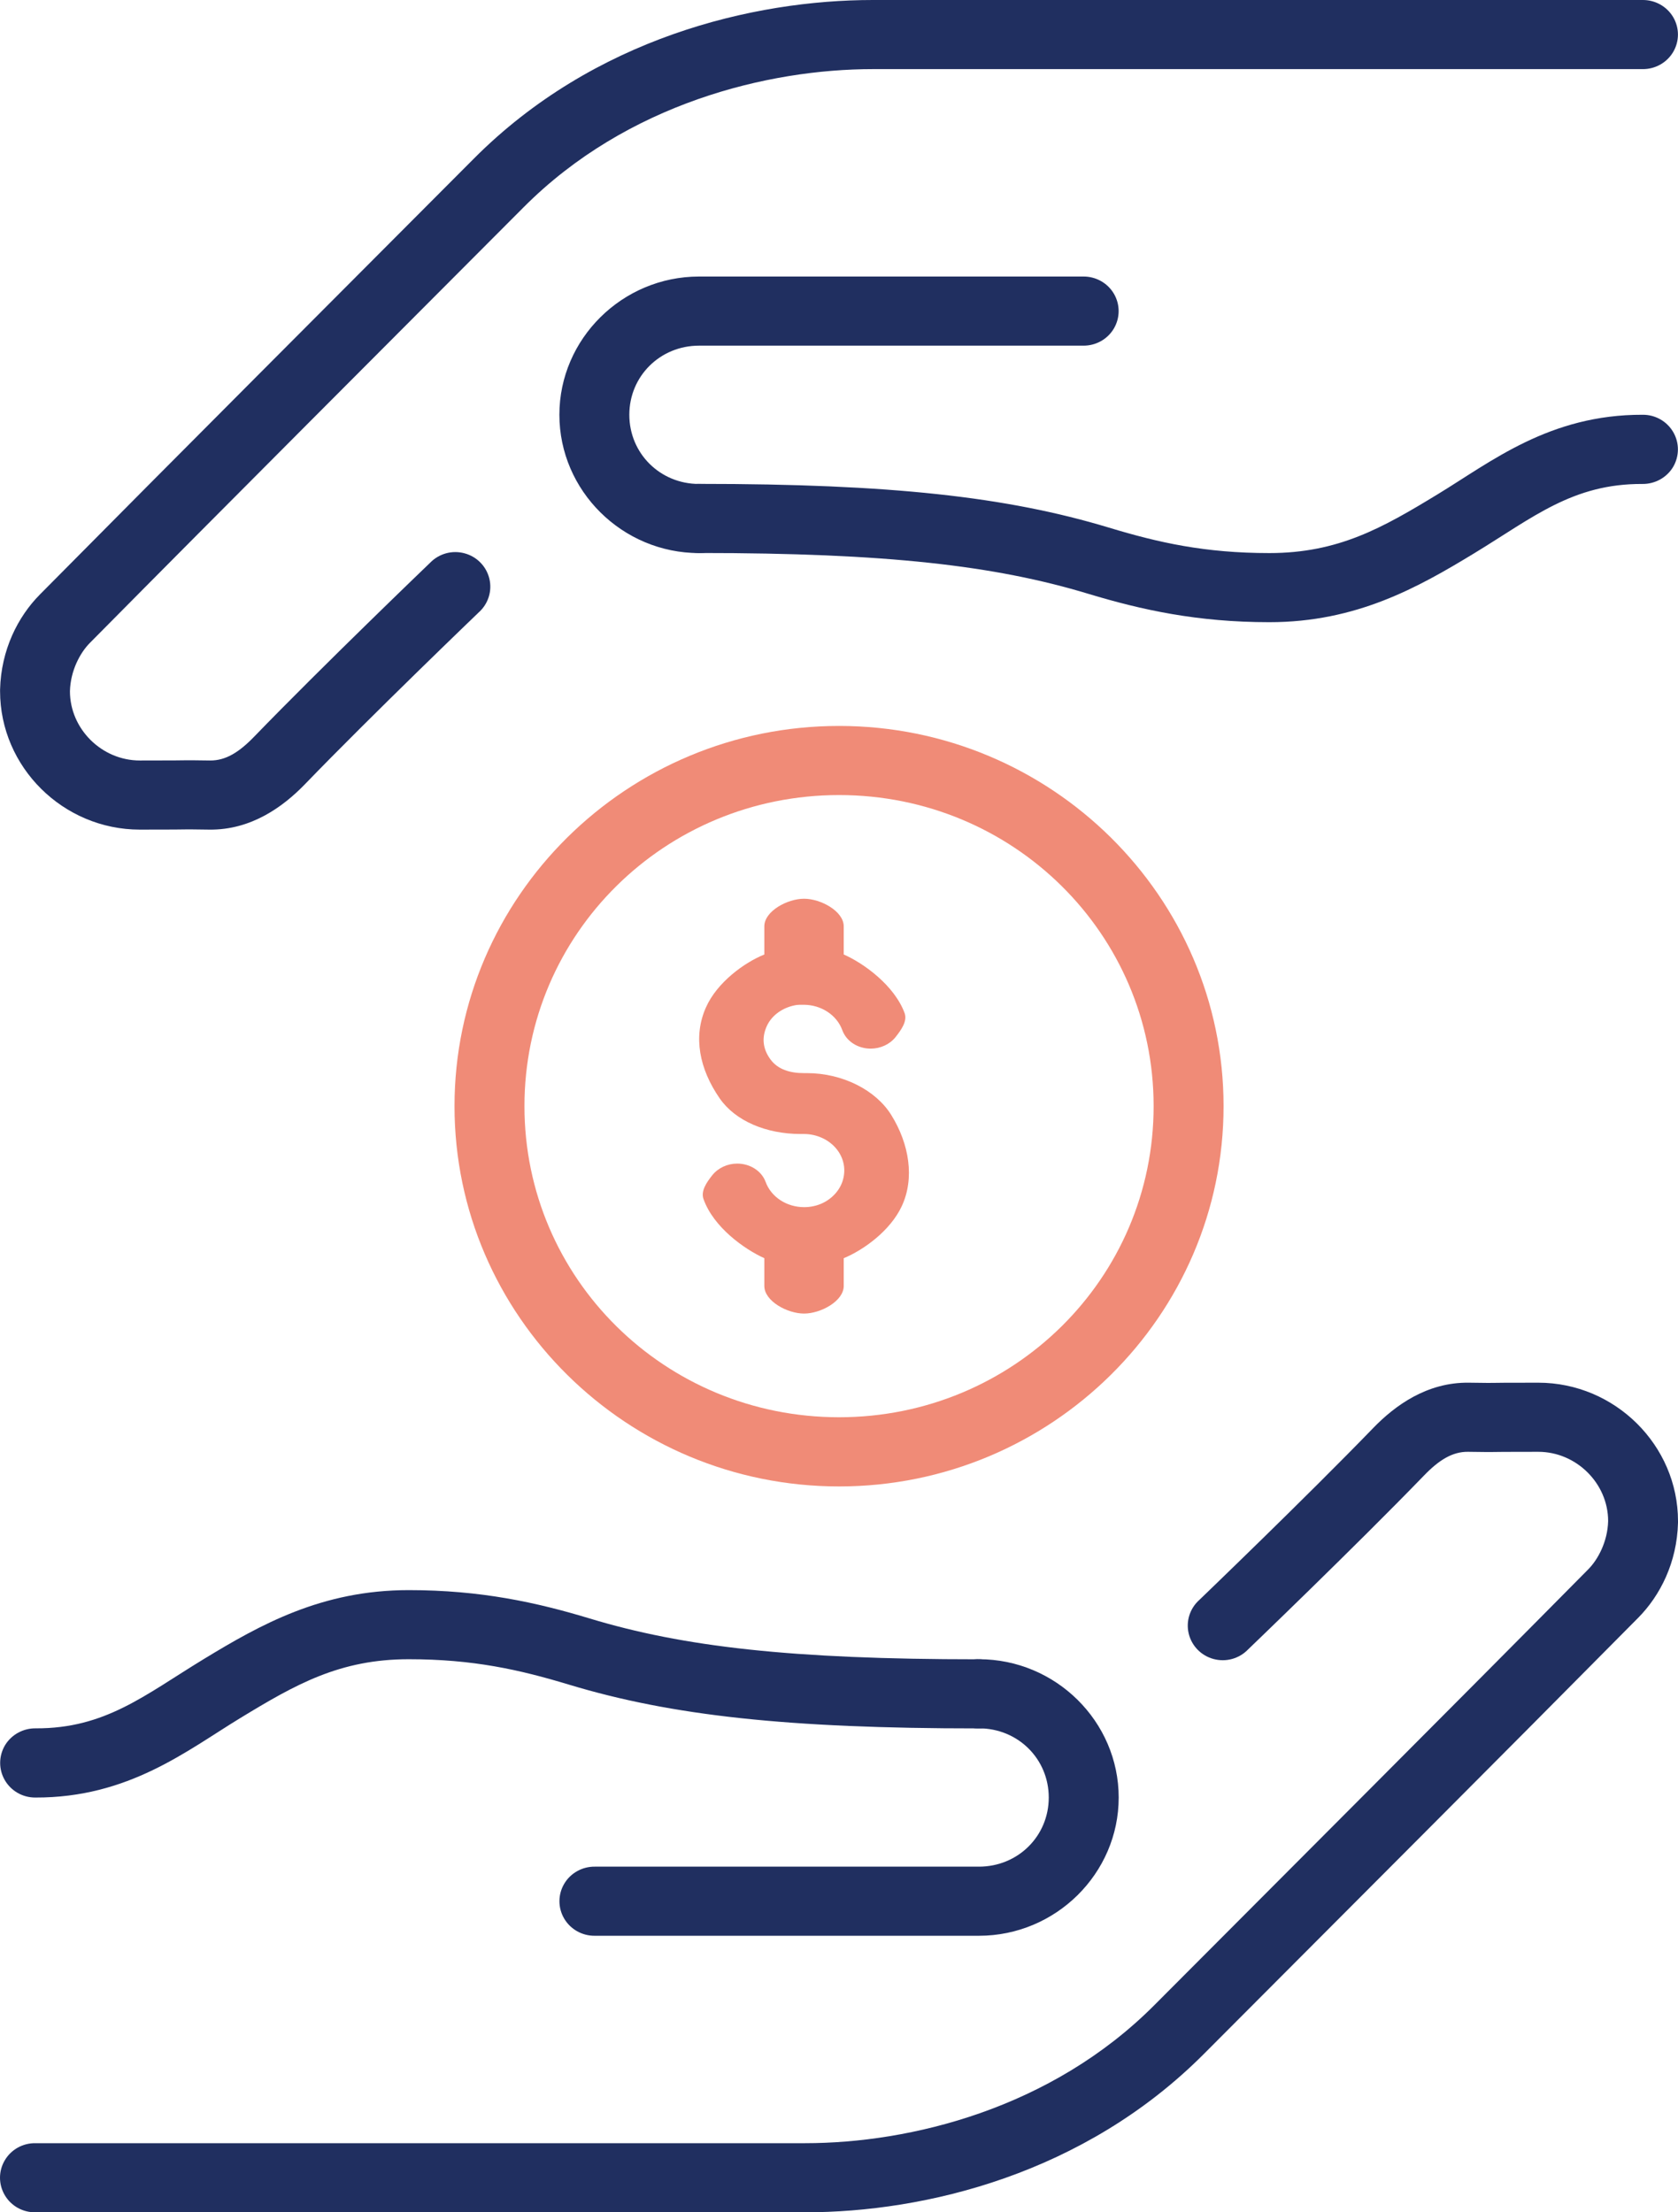 <?xml version="1.0" encoding="UTF-8"?>
<svg width="22px" height="29px" viewBox="0 0 22 29" version="1.1" xmlns="http://www.w3.org/2000/svg" xmlns:xlink="http://www.w3.org/1999/xlink">
    <title>Group</title>
    <g id="MHP-Home-Page-with-Review_KC" stroke="none" stroke-width="1" fill="none" fill-rule="evenodd">
        <g id="1440-Home-page--Copy" transform="translate(-948, -1592)" fill-rule="nonzero">
            <g id="Group-27" transform="translate(934, 1581)">
                <g id="Group" transform="translate(14, 11)">
                    <path d="M11.001,9.516 C8.222,9.516 5.959,11.753 5.959,14.5 C5.959,17.248 8.222,19.485 11.001,19.485 C13.779,19.485 16.042,17.248 16.042,14.5 C16.042,11.753 13.779,9.516 11.001,9.516 Z M11.001,10.422 C13.284,10.422 15.125,12.243 15.125,14.5 C15.125,16.758 13.284,18.578 11.001,18.578 C8.717,18.578 6.876,16.758 6.876,14.5 C6.876,12.243 8.717,10.422 11.001,10.422 Z" id="Shape" fill="#F08B77"></path>
                    <path d="M10.497,14.865 L10.54,14.865 C10.709,14.865 10.869,14.939 10.969,15.063 C11.068,15.187 11.095,15.342 11.044,15.491 C10.989,15.649 10.841,15.775 10.665,15.811 C10.625,15.82 10.584,15.824 10.544,15.824 C10.313,15.824 10.11,15.691 10.038,15.493 C9.985,15.35 9.836,15.253 9.665,15.253 C9.537,15.253 9.415,15.31 9.339,15.405 C9.265,15.498 9.185,15.613 9.224,15.719 C9.355,16.088 9.761,16.376 10.021,16.493 L10.021,16.857 C10.021,17.056 10.323,17.219 10.542,17.219 C10.76,17.219 11.062,17.056 11.062,16.857 L11.062,16.493 C11.322,16.386 11.673,16.133 11.823,15.811 C11.993,15.447 11.923,14.997 11.684,14.614 C11.485,14.294 11.053,14.067 10.579,14.067 L10.54,14.067 C10.363,14.067 10.198,14.022 10.099,13.884 C10,13.747 9.984,13.599 10.056,13.445 C10.122,13.305 10.264,13.208 10.426,13.177 C10.462,13.17 10.5,13.171 10.536,13.171 C10.767,13.171 10.971,13.306 11.043,13.503 C11.095,13.648 11.245,13.746 11.415,13.746 C11.544,13.746 11.666,13.69 11.742,13.594 C11.815,13.501 11.899,13.386 11.86,13.28 C11.727,12.918 11.322,12.625 11.062,12.512 L11.062,12.143 C11.062,11.944 10.76,11.781 10.542,11.781 C10.323,11.781 10.021,11.944 10.021,12.143 L10.021,12.512 C9.761,12.617 9.401,12.876 9.255,13.207 C9.085,13.589 9.169,14.012 9.435,14.397 C9.641,14.695 10.047,14.865 10.497,14.865 Z" id="Path" fill="#F08B77"></path>
                    <path d="M11.445,0 C9.871,0 7.785,0.5 6.211,2.081 C4.316,3.983 2.413,5.884 0.523,7.793 C0.234,8.085 0.014,8.519 0.001,9.039 C0.001,9.041 0.001,9.044 0.001,9.046 C0.001,9.05 0.001,9.056 0.001,9.061 C0.001,10.054 0.827,10.875 1.833,10.875 C2.751,10.875 2.201,10.868 2.744,10.875 C3.293,10.882 3.712,10.575 3.997,10.281 C4.87,9.377 6.276,8.028 6.276,8.028 C6.401,7.917 6.455,7.747 6.416,7.586 C6.377,7.424 6.252,7.296 6.09,7.253 C5.928,7.209 5.755,7.257 5.639,7.377 C5.639,7.377 4.233,8.726 3.334,9.655 C3.134,9.862 2.958,9.971 2.754,9.969 C2.212,9.962 2.747,9.969 1.833,9.969 C1.333,9.969 0.917,9.555 0.917,9.061 C0.924,8.79 1.051,8.556 1.178,8.428 C3.065,6.521 4.968,4.621 6.865,2.717 C8.22,1.356 10.07,0.906 11.445,0.906 L21.535,0.906 C21.7,0.908 21.854,0.822 21.937,0.681 C22.02,0.54 22.02,0.366 21.937,0.225 C21.854,0.084 21.7,-0.002 21.535,0 L11.445,0 Z" id="Path" fill="#202F60"></path>
                    <path d="M9.165,3.625 C8.159,3.625 7.334,4.442 7.334,5.437 C7.334,6.433 8.159,7.25 9.165,7.25 C9.33,7.252 9.484,7.166 9.567,7.025 C9.65,6.884 9.65,6.71 9.567,6.569 C9.484,6.428 9.33,6.342 9.165,6.344 C8.655,6.344 8.251,5.944 8.251,5.437 C8.251,4.931 8.655,4.531 9.165,4.531 L14.202,4.531 C14.367,4.533 14.521,4.447 14.604,4.306 C14.687,4.165 14.687,3.991 14.604,3.85 C14.521,3.709 14.367,3.623 14.202,3.625 L9.165,3.625 Z" id="Path" fill="#202F60"></path>
                    <path d="M21.537,5.437 C20.315,5.433 19.55,6.053 18.851,6.478 C18.124,6.921 17.545,7.25 16.642,7.25 C15.8,7.25 15.192,7.114 14.538,6.916 C13.194,6.51 11.667,6.343 9.174,6.343 C9.008,6.341 8.855,6.427 8.772,6.568 C8.689,6.709 8.689,6.883 8.772,7.024 C8.855,7.165 9.008,7.251 9.174,7.249 C11.626,7.249 13.043,7.413 14.269,7.784 C14.967,7.995 15.698,8.156 16.642,8.156 C17.782,8.156 18.588,7.703 19.331,7.251 C20.103,6.781 20.62,6.34 21.533,6.344 C21.698,6.346 21.852,6.261 21.936,6.121 C22.019,5.98 22.02,5.806 21.938,5.665 C21.856,5.523 21.703,5.436 21.538,5.437 L21.537,5.437 Z" id="Path" fill="#202F60"></path>
                    <path d="M10.556,29 C12.13,29 14.216,28.5 15.789,26.919 C17.685,25.017 19.588,23.116 21.478,21.207 C21.767,20.915 21.987,20.481 22,19.961 C22,19.959 22,19.956 22,19.954 C22,19.95 22,19.944 22,19.939 C22,18.946 21.174,18.125 20.168,18.125 C19.25,18.125 19.8,18.132 19.257,18.125 C18.708,18.118 18.289,18.425 18.004,18.719 C17.13,19.623 15.725,20.972 15.725,20.972 C15.6,21.083 15.546,21.253 15.585,21.414 C15.624,21.576 15.749,21.704 15.911,21.747 C16.073,21.791 16.246,21.743 16.362,21.623 C16.362,21.623 17.768,20.274 18.667,19.345 C18.866,19.138 19.043,19.029 19.246,19.031 C19.789,19.038 19.254,19.031 20.168,19.031 C20.667,19.031 21.084,19.445 21.084,19.939 C21.077,20.21 20.95,20.444 20.823,20.572 C18.936,22.479 17.033,24.379 15.136,26.283 C13.781,27.644 11.931,28.094 10.556,28.094 L0.466,28.094 C0.3,28.091 0.146,28.177 0.063,28.318 C-0.021,28.459 -0.021,28.634 0.063,28.776 C0.146,28.917 0.3,29.003 0.466,29 L10.556,29 Z" id="Path" fill="#202F60"></path>
                    <path d="M12.835,25.375 C13.842,25.375 14.667,24.558 14.667,23.563 C14.667,22.567 13.842,21.75 12.835,21.75 C12.67,21.747 12.516,21.833 12.432,21.975 C12.349,22.116 12.349,22.291 12.432,22.432 C12.516,22.573 12.67,22.659 12.835,22.656 C13.346,22.656 13.75,23.056 13.75,23.563 C13.75,24.069 13.346,24.469 12.835,24.469 L7.799,24.469 C7.634,24.467 7.48,24.553 7.397,24.694 C7.314,24.835 7.314,25.009 7.397,25.15 C7.48,25.291 7.634,25.377 7.799,25.375 L12.835,25.375 Z" id="Path" fill="#202F60"></path>
                    <path d="M0.464,23.563 C1.686,23.567 2.451,22.947 3.149,22.522 C3.877,22.079 4.455,21.75 5.359,21.75 C6.201,21.75 6.809,21.886 7.463,22.084 C8.807,22.49 10.333,22.657 12.827,22.657 C12.993,22.66 13.147,22.574 13.23,22.433 C13.314,22.291 13.314,22.117 13.23,21.975 C13.147,21.834 12.993,21.748 12.827,21.751 C10.375,21.751 8.957,21.587 7.732,21.216 C7.034,21.005 6.303,20.844 5.359,20.844 C4.219,20.844 3.413,21.297 2.67,21.749 C1.898,22.219 1.381,22.66 0.468,22.656 C0.303,22.654 0.149,22.739 0.065,22.879 C-0.018,23.02 -0.019,23.194 0.063,23.335 C0.145,23.477 0.298,23.564 0.463,23.563 L0.464,23.563 Z" id="Path" fill="#202F60"></path>
                </g>
            </g>
        </g>
    </g>
</svg>
